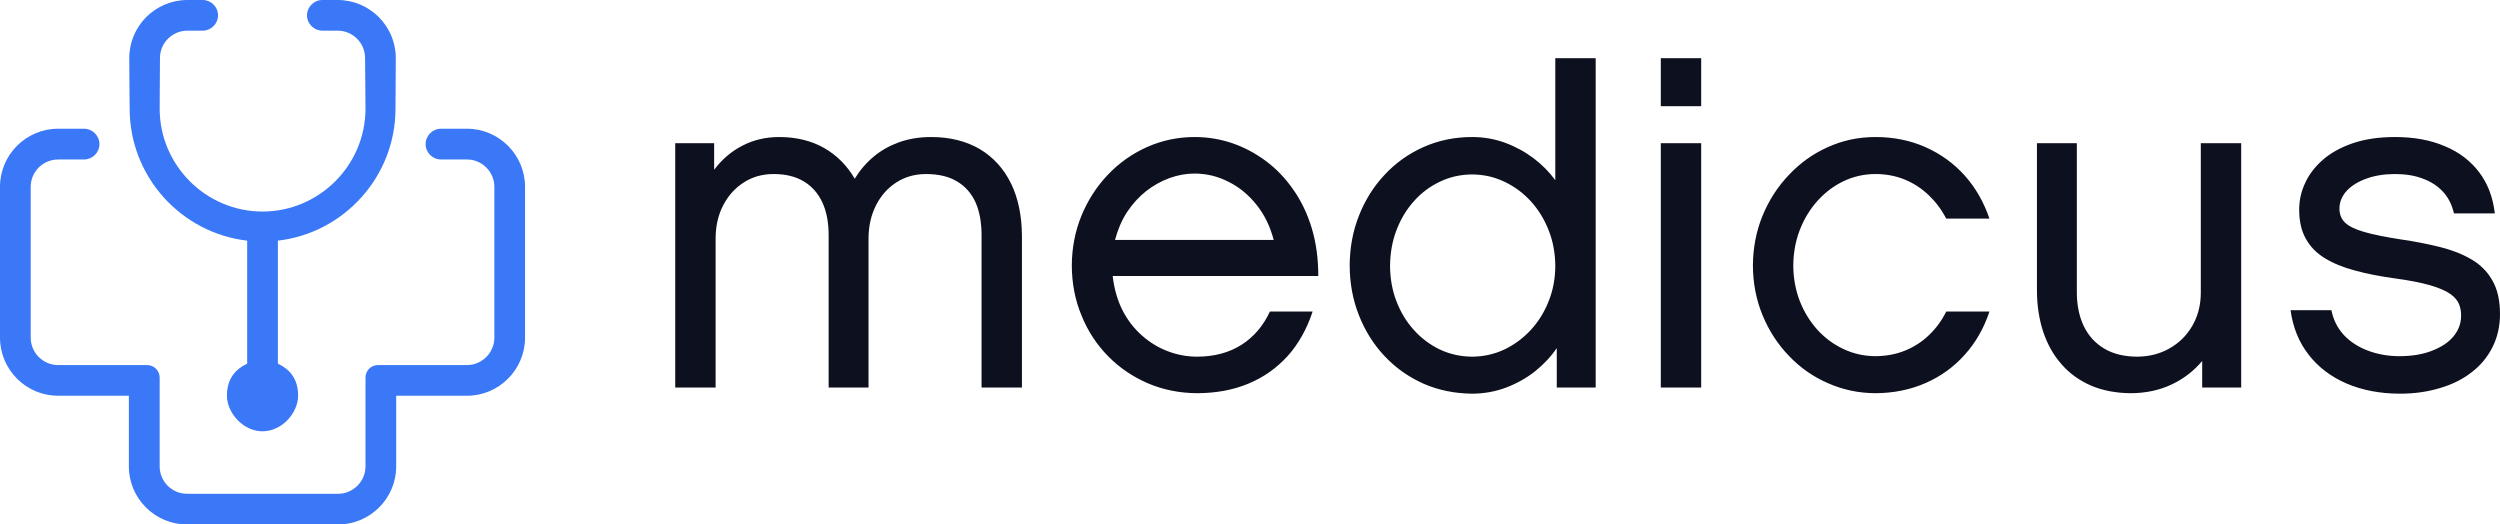 <svg width="143" height="30" viewBox="0 0 143 30" fill="none" xmlns="http://www.w3.org/2000/svg">
<path fill-rule="evenodd" clip-rule="evenodd" d="M22.639 3.318C22.639 1.492 21.146 0 19.317 0H18.439C17.958 0 17.561 0.397 17.561 0.877C17.561 1.358 17.958 1.754 18.439 1.754H19.317C20.178 1.754 20.883 2.458 20.883 3.318C20.883 4.307 20.906 5.251 20.906 6.218C20.906 9.452 18.255 12.1 15.016 12.1C11.778 12.1 9.133 9.452 9.133 6.218C9.133 5.251 9.15 4.307 9.15 3.318C9.15 2.458 9.854 1.754 10.716 1.754H11.594C12.075 1.754 12.472 1.358 12.472 0.877C12.472 0.397 12.075 0 11.594 0H10.716C8.887 0 7.394 1.492 7.394 3.318C7.394 5.095 7.416 5.095 7.416 6.218C7.416 10.106 10.363 13.329 14.138 13.765V20.799C13.456 21.128 12.981 21.67 12.981 22.637C12.981 23.603 13.892 24.67 15.016 24.67C16.141 24.67 17.052 23.603 17.052 22.637C17.052 21.67 16.582 21.128 15.895 20.799V13.765C19.67 13.329 22.622 10.106 22.622 6.218C22.622 5.095 22.639 5.095 22.639 3.318ZM15.016 30H10.699C8.864 30 7.371 28.508 7.371 26.681V22.637H3.322C1.493 22.637 0 21.145 0 19.312V10.687C0 8.855 1.493 7.363 3.322 7.363H4.81C5.291 7.363 5.688 7.76 5.688 8.246C5.688 8.726 5.291 9.123 4.81 9.123H3.322C2.461 9.123 1.756 9.827 1.756 10.687V19.312C1.756 20.173 2.461 20.882 3.322 20.882H8.417C8.809 20.882 9.133 21.201 9.133 21.592V26.681C9.133 27.541 9.838 28.245 10.699 28.245H19.334C20.195 28.245 20.906 27.541 20.906 26.681V21.592C20.906 21.201 21.224 20.882 21.616 20.882H26.711C27.572 20.882 28.277 20.173 28.277 19.312V10.687C28.277 9.827 27.572 9.123 26.711 9.123H25.223C24.742 9.123 24.345 8.726 24.345 8.246C24.345 7.76 24.742 7.363 25.223 7.363H26.711C28.54 7.363 30.033 8.855 30.033 10.687V19.312C30.033 21.145 28.54 22.637 26.711 22.637H22.662V26.681C22.662 28.508 21.168 30 19.334 30H15.016Z" fill="#3A78F8"/>
<path fill-rule="evenodd" clip-rule="evenodd" d="M58.455 13.508C58.449 12.346 58.242 11.335 57.829 10.492C57.415 9.648 56.822 8.995 56.05 8.531C55.278 8.078 54.35 7.838 53.265 7.838C52.594 7.838 51.984 7.939 51.431 8.134C50.883 8.335 50.39 8.609 49.965 8.967C49.54 9.324 49.182 9.743 48.891 10.223C48.455 9.475 47.874 8.888 47.147 8.469C46.425 8.056 45.564 7.838 44.574 7.838C43.797 7.838 43.086 8.006 42.46 8.335C41.822 8.665 41.291 9.123 40.849 9.71V8.19H38.623V22.168H40.933V13.615C40.939 12.911 41.084 12.285 41.369 11.738C41.654 11.19 42.046 10.754 42.544 10.436C43.036 10.117 43.606 9.955 44.249 9.955C44.937 9.955 45.513 10.095 45.983 10.38C46.447 10.659 46.8 11.062 47.04 11.581C47.281 12.101 47.398 12.726 47.398 13.453V22.168H49.68V13.615C49.686 12.911 49.831 12.285 50.111 11.738C50.39 11.19 50.776 10.754 51.268 10.436C51.761 10.117 52.331 9.955 52.968 9.955C53.684 9.955 54.277 10.095 54.747 10.38C55.217 10.659 55.569 11.062 55.804 11.581C56.033 12.101 56.145 12.726 56.145 13.453V22.168H58.455V13.508ZM143 17.961C143 17.173 142.849 16.525 142.553 16.022C142.262 15.514 141.859 15.117 141.339 14.821C140.819 14.52 140.22 14.29 139.544 14.123C138.861 13.955 138.129 13.81 137.351 13.698C136.445 13.559 135.729 13.413 135.215 13.263C134.695 13.112 134.337 12.933 134.124 12.721C133.912 12.508 133.811 12.235 133.817 11.905C133.822 11.542 133.962 11.212 134.231 10.916C134.505 10.62 134.879 10.391 135.355 10.218C135.83 10.045 136.378 9.955 136.999 9.955C137.575 9.955 138.095 10.034 138.559 10.207C139.024 10.374 139.415 10.62 139.728 10.955C140.041 11.291 140.254 11.71 140.366 12.207H142.704C142.597 11.285 142.301 10.503 141.809 9.855C141.317 9.201 140.662 8.704 139.846 8.363C139.029 8.011 138.078 7.838 136.999 7.838C136.059 7.838 135.248 7.961 134.555 8.201C133.867 8.441 133.297 8.76 132.849 9.157C132.396 9.559 132.061 10 131.843 10.492C131.619 10.978 131.513 11.48 131.513 11.989C131.513 12.643 131.636 13.196 131.887 13.643C132.133 14.095 132.491 14.469 132.967 14.76C133.436 15.05 134.012 15.29 134.684 15.469C135.36 15.654 136.121 15.805 136.971 15.922C137.821 16.034 138.498 16.173 139.007 16.318C139.521 16.469 139.902 16.631 140.159 16.816C140.411 16.994 140.578 17.195 140.662 17.408C140.741 17.62 140.785 17.849 140.774 18.095C140.768 18.508 140.629 18.883 140.349 19.229C140.069 19.575 139.667 19.843 139.141 20.05C138.621 20.262 138 20.369 137.267 20.374C136.596 20.374 135.981 20.262 135.427 20.05C134.874 19.838 134.421 19.542 134.057 19.151C133.699 18.754 133.464 18.291 133.358 17.743H131.02C131.155 18.732 131.501 19.581 132.055 20.29C132.609 21.006 133.336 21.553 134.225 21.938C135.114 22.318 136.127 22.514 137.267 22.519C138.106 22.519 138.878 22.408 139.572 22.195C140.271 21.989 140.88 21.687 141.389 21.285C141.904 20.888 142.295 20.408 142.575 19.849C142.855 19.29 143 18.659 143 17.961ZM128.196 8.19H125.886V16.765C125.881 17.464 125.718 18.089 125.4 18.637C125.087 19.179 124.656 19.609 124.108 19.922C123.565 20.235 122.945 20.397 122.245 20.402C121.502 20.397 120.875 20.246 120.361 19.939C119.852 19.637 119.46 19.207 119.192 18.654C118.929 18.101 118.795 17.458 118.795 16.709V8.19H116.513V16.603C116.513 17.464 116.636 18.257 116.871 18.978C117.111 19.693 117.458 20.313 117.922 20.838C118.381 21.363 118.94 21.765 119.606 22.056C120.277 22.341 121.037 22.486 121.893 22.491C122.754 22.486 123.526 22.318 124.214 21.994C124.902 21.67 125.489 21.218 125.965 20.648V22.168H128.196V8.19ZM113.795 17.821H111.323C111.071 18.335 110.747 18.776 110.344 19.162C109.953 19.542 109.494 19.838 108.98 20.05C108.465 20.262 107.889 20.369 107.274 20.374C106.631 20.369 106.015 20.235 105.451 19.966C104.886 19.704 104.388 19.335 103.957 18.866C103.527 18.385 103.191 17.843 102.945 17.212C102.704 16.587 102.581 15.916 102.576 15.19C102.581 14.469 102.704 13.788 102.945 13.162C103.191 12.525 103.527 11.972 103.957 11.492C104.388 11.011 104.886 10.637 105.451 10.363C106.015 10.095 106.631 9.955 107.274 9.955C107.883 9.955 108.443 10.062 108.963 10.274C109.472 10.486 109.93 10.788 110.327 11.168C110.724 11.547 111.06 11.995 111.323 12.503H113.795C113.476 11.559 113.001 10.738 112.38 10.039C111.754 9.341 111.004 8.805 110.143 8.419C109.276 8.034 108.32 7.838 107.274 7.838C106.306 7.838 105.395 8.034 104.556 8.414C103.706 8.793 102.967 9.324 102.33 10C101.687 10.671 101.183 11.453 100.82 12.335C100.456 13.223 100.272 14.173 100.266 15.19C100.272 16.207 100.456 17.156 100.82 18.034C101.183 18.916 101.687 19.693 102.33 20.358C102.967 21.028 103.706 21.547 104.556 21.916C105.395 22.29 106.306 22.486 107.274 22.491C108.32 22.486 109.282 22.29 110.154 21.905C111.021 21.525 111.765 20.983 112.385 20.29C113.012 19.592 113.482 18.771 113.795 17.821ZM97.308 3.33H94.998V6.073H97.308V3.33ZM97.308 8.19H94.998V22.168H97.308V8.19ZM88.963 3.33V10.307C88.628 9.849 88.219 9.43 87.733 9.062C87.246 8.693 86.709 8.397 86.111 8.173C85.518 7.955 84.886 7.838 84.209 7.838C83.203 7.838 82.269 8.034 81.419 8.414C80.569 8.793 79.825 9.324 79.198 10C78.566 10.671 78.08 11.453 77.733 12.335C77.381 13.223 77.207 14.173 77.202 15.19C77.207 16.207 77.381 17.156 77.733 18.039C78.08 18.922 78.566 19.698 79.198 20.369C79.825 21.039 80.569 21.564 81.419 21.944C82.269 22.318 83.203 22.508 84.209 22.519C84.903 22.514 85.557 22.396 86.167 22.162C86.776 21.927 87.325 21.62 87.817 21.229C88.309 20.832 88.717 20.397 89.047 19.91V22.168H91.273V3.33H88.963ZM88.963 15.218C88.958 15.938 88.835 16.603 88.583 17.229C88.337 17.855 87.996 18.402 87.559 18.877C87.118 19.352 86.614 19.721 86.044 19.994C85.468 20.262 84.864 20.397 84.209 20.402C83.549 20.397 82.934 20.262 82.364 19.994C81.799 19.721 81.301 19.352 80.876 18.877C80.445 18.402 80.115 17.855 79.875 17.229C79.635 16.603 79.517 15.938 79.511 15.218C79.517 14.486 79.635 13.805 79.875 13.173C80.115 12.542 80.445 11.989 80.876 11.508C81.301 11.028 81.799 10.659 82.364 10.391C82.934 10.117 83.549 9.983 84.209 9.978C84.864 9.983 85.468 10.117 86.044 10.391C86.614 10.659 87.118 11.028 87.559 11.508C87.996 11.989 88.337 12.542 88.583 13.173C88.835 13.805 88.958 14.486 88.963 15.218ZM72.638 17.821C72.258 18.642 71.715 19.274 71.016 19.721C70.317 20.168 69.473 20.397 68.483 20.402C67.895 20.402 67.336 20.296 66.794 20.089C66.246 19.883 65.754 19.575 65.312 19.184C64.864 18.788 64.49 18.302 64.199 17.732C63.913 17.162 63.729 16.514 63.645 15.788H75.406C75.406 14.793 75.283 13.883 75.032 13.05C74.78 12.223 74.428 11.486 73.975 10.844C73.522 10.196 73.002 9.648 72.403 9.207C71.805 8.76 71.156 8.419 70.468 8.184C69.78 7.955 69.076 7.838 68.343 7.838C67.364 7.838 66.458 8.034 65.603 8.414C64.758 8.793 64.008 9.324 63.365 10C62.728 10.671 62.224 11.453 61.861 12.335C61.497 13.223 61.313 14.173 61.307 15.19C61.313 16.223 61.497 17.173 61.867 18.056C62.224 18.939 62.733 19.715 63.388 20.38C64.037 21.039 64.797 21.553 65.664 21.927C66.531 22.296 67.47 22.486 68.483 22.491C69.562 22.486 70.541 22.307 71.408 21.944C72.286 21.581 73.03 21.05 73.656 20.363C74.277 19.665 74.752 18.821 75.082 17.821H72.638ZM63.779 13.726C63.936 13.129 64.165 12.592 64.473 12.123C64.786 11.654 65.15 11.257 65.563 10.927C65.983 10.603 66.425 10.358 66.9 10.184C67.375 10.011 67.862 9.927 68.343 9.927C69.031 9.933 69.68 10.089 70.289 10.408C70.904 10.715 71.436 11.162 71.883 11.726C72.336 12.296 72.655 12.961 72.856 13.726H63.779Z" fill="#0D101E"/>
</svg>
